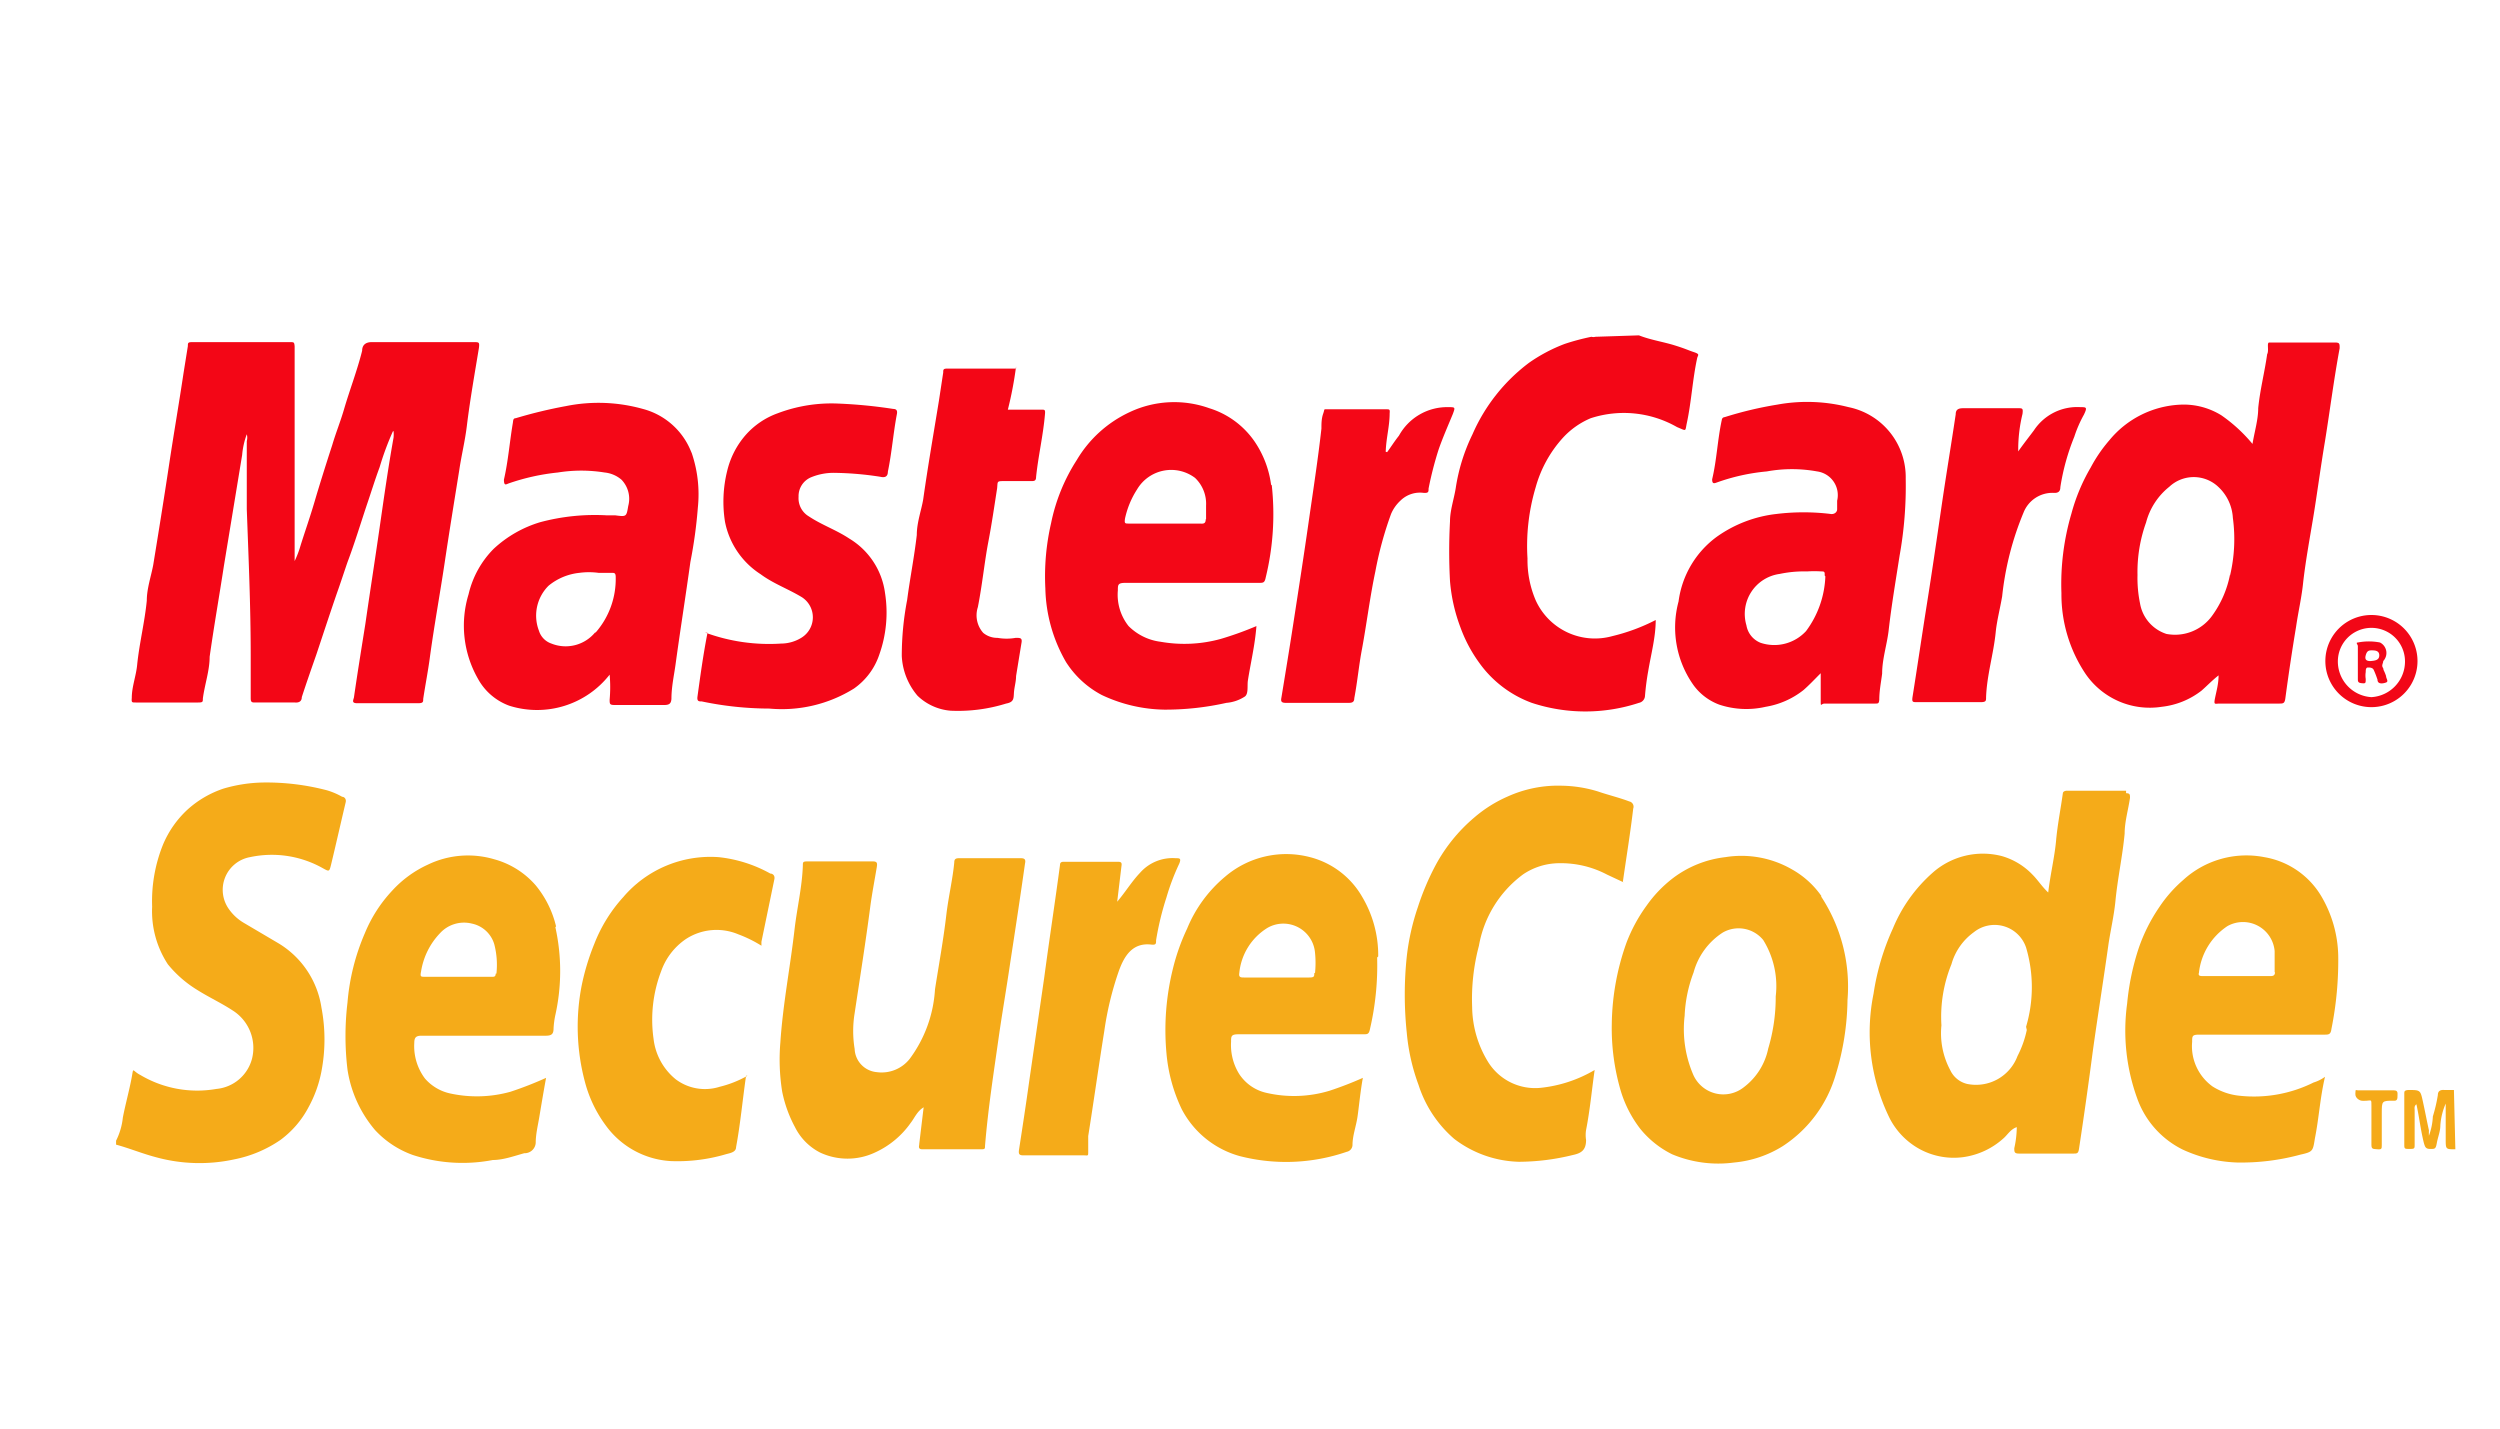 <svg xmlns="http://www.w3.org/2000/svg" xmlns:xlink="http://www.w3.org/1999/xlink" viewBox="0 0 70 40"><defs><style>.cls-1{fill:none;}.cls-2{clip-path:url(#clip-path);}.cls-3{fill:#f5ab19;}.cls-4{fill:#f30616;}.cls-5{fill:#f5aa19;}.cls-6{fill:#f30617;}.cls-7{fill:#f40717;}.cls-8{fill:#f30717;}.cls-9{fill:#f20717;}</style><clipPath id="clip-path"><rect class="cls-1" x="3.25" y="9.39" width="65.5" height="23.21"/></clipPath></defs><title>icon_mastercard</title><g id="Layer_2" data-name="Layer 2"><g id="mastercard_securecode"><g class="cls-2"><g class="cls-2"><path class="cls-3" d="M3.25,31.94a1.87,1.87,0,0,0,.19-.65c.07-.36.17-.72.24-1.08s0-.24.25-.11a3.12,3.12,0,0,0,2.13.39,1.14,1.14,0,0,0,1-.86,1.24,1.24,0,0,0-.55-1.34c-.32-.21-.67-.37-1-.58A3.21,3.21,0,0,1,4.7,27a2.71,2.71,0,0,1-.44-1.61,4.24,4.24,0,0,1,.3-1.73,2.81,2.81,0,0,1,.7-1,2.85,2.85,0,0,1,1-.58,4.16,4.16,0,0,1,1.12-.17,6.68,6.68,0,0,1,1.78.22,2,2,0,0,1,.42.18c.06,0,.12.06.1.15-.14.59-.27,1.17-.41,1.75-.05.2-.05.2-.23.1A2.91,2.91,0,0,0,7,24a.93.93,0,0,0-.58,1.47,1.34,1.34,0,0,0,.39.36l1,.59A2.54,2.54,0,0,1,9,28.21,4.74,4.74,0,0,1,9,30a3.41,3.41,0,0,1-.36,1,2.69,2.69,0,0,1-.79.92,3.46,3.46,0,0,1-1.28.54,4.59,4.59,0,0,1-2.21-.06c-.38-.1-.74-.25-1.11-.35Z"/><path class="cls-4" d="M45.89,9.39c.33.13.68.18,1,.28s.36.13.54.19.11.08.09.17c-.13.6-.16,1.22-.29,1.82-.05.24,0,.22-.27.11a3,3,0,0,0-2.42-.25,2.22,2.22,0,0,0-.78.55A3.41,3.41,0,0,0,43,13.64a5.75,5.75,0,0,0-.23,2A2.86,2.86,0,0,0,43,16.81a1.82,1.82,0,0,0,2.15,1,5.35,5.35,0,0,0,1.21-.45c0,.48-.13.95-.21,1.43q-.06.33-.09.69a.21.21,0,0,1-.17.2,4.79,4.79,0,0,1-3,0,3.13,3.13,0,0,1-1.47-1.12,4,4,0,0,1-.53-1,4.74,4.74,0,0,1-.29-1.29,15.5,15.5,0,0,1,0-1.67c0-.31.11-.62.16-.93a5.21,5.21,0,0,1,.47-1.51,5,5,0,0,1,1.58-2,4.5,4.5,0,0,1,1-.53,6.37,6.37,0,0,1,.75-.2.21.21,0,0,0,.11,0Z"/><path class="cls-5" d="M68.75,32.18c-.27,0-.27,0-.27-.28s0-.66,0-1a1.82,1.82,0,0,0-.15.61c0,.17-.07.33-.1.5s-.06.16-.19.16-.14-.07-.17-.16c-.09-.36-.13-.72-.21-1.09-.07.05-.05.12-.05.17,0,.32,0,.63,0,.95,0,.12,0,.13-.14.13s-.15,0-.15-.12c0-.47,0-1,0-1.42,0-.07,0-.1.11-.11.34,0,.34,0,.41.32s.11.54.17.81a1.31,1.31,0,0,0,0,.15,1.79,1.79,0,0,0,.11-.54,4.34,4.34,0,0,0,.14-.6c0-.11.07-.15.18-.14h.27Z"/><path class="cls-4" d="M11,12.08a8,8,0,0,0-.37,1c-.13.35-.24.71-.36,1.06-.18.54-.34,1.07-.54,1.6-.1.29-.19.57-.29.85-.2.58-.39,1.16-.58,1.73-.14.4-.28.8-.41,1.2,0,.11-.07.16-.19.15H7.15c-.09,0-.13,0-.13-.12,0-.4,0-.8,0-1.2,0-1.37-.06-2.73-.11-4.09,0-.64,0-1.28,0-1.91a.34.34,0,0,0,0-.19,2.18,2.18,0,0,0-.13.58l-.51,3.1c-.13.85-.28,1.7-.4,2.55,0,.39-.14.78-.19,1.17,0,.09,0,.11-.13.11H3.8c-.11,0-.12,0-.11-.13,0-.31.12-.61.15-.92.06-.6.21-1.19.27-1.8,0-.34.12-.68.18-1,.15-.92.3-1.85.44-2.78s.28-1.73.41-2.6l.12-.75c0-.08,0-.11.11-.11H8.13c.1,0,.11,0,.12.12l0,2.39,0,3.49s0,.08,0,.13a2.75,2.75,0,0,0,.17-.45c.13-.41.27-.81.39-1.22s.32-1.05.49-1.57c.1-.34.23-.66.33-1,.16-.55.37-1.09.51-1.65,0-.16.1-.25.3-.24h2.83c.14,0,.16,0,.14.16-.12.73-.25,1.46-.34,2.2-.05.41-.15.81-.21,1.22-.14.87-.28,1.73-.41,2.6s-.29,1.74-.41,2.62c-.05.39-.13.79-.19,1.19,0,.08,0,.12-.14.12H10c-.16,0-.11-.08-.09-.16.1-.69.21-1.37.32-2.06.13-.9.27-1.8.4-2.7s.24-1.68.39-2.52a1,1,0,0,0,0-.18"/><path class="cls-3" d="M25.87,31c-.19.11-.26.3-.37.44a2.47,2.47,0,0,1-1,.83,1.81,1.81,0,0,1-1.54,0,1.6,1.6,0,0,1-.7-.71,3.57,3.57,0,0,1-.36-1,5.7,5.7,0,0,1-.05-1.37c.07-1.07.28-2.13.4-3.19.07-.59.21-1.17.23-1.77,0-.08,0-.11.11-.11q.93,0,1.86,0c.13,0,.11.08.1.16-.06.36-.13.72-.18,1.09-.13,1-.29,2-.44,3a3.09,3.09,0,0,0,0,1,.68.68,0,0,0,.62.65,1,1,0,0,0,.92-.37,3.62,3.62,0,0,0,.71-1.95c.11-.7.24-1.41.32-2.11.06-.49.18-1,.22-1.45,0-.09.05-.11.13-.11q.87,0,1.74,0c.12,0,.13.06.11.15-.13.92-.27,1.84-.41,2.75-.1.69-.22,1.38-.32,2.07-.14,1-.3,2-.39,3.09,0,.07,0,.09-.1.09H25.83c-.14,0-.09-.09-.09-.16l.12-1a.28.28,0,0,0,0-.1"/><path class="cls-3" d="M45.47,24.71,45,24.49a2.77,2.77,0,0,0-1.35-.32,1.82,1.82,0,0,0-1,.31,3.16,3.16,0,0,0-1.24,2,5.83,5.83,0,0,0-.19,1.72,3,3,0,0,0,.45,1.54,1.55,1.55,0,0,0,1.46.72,3.74,3.74,0,0,0,1.52-.5c-.08.56-.13,1.12-.24,1.68a.89.89,0,0,0,0,.28c0,.28-.13.37-.37.42a6.37,6.37,0,0,1-1.51.19,3.11,3.11,0,0,1-1.81-.64,3.34,3.34,0,0,1-1-1.51,5.62,5.62,0,0,1-.33-1.46,10.2,10.2,0,0,1,0-2.14,6.56,6.56,0,0,1,.31-1.38,7.2,7.2,0,0,1,.5-1.18,4.61,4.61,0,0,1,1.08-1.33,3.71,3.71,0,0,1,.94-.59A3.42,3.42,0,0,1,43.74,22a3.63,3.63,0,0,1,1,.16c.29.1.59.17.88.28a.15.15,0,0,1,.11.2c-.08.68-.19,1.35-.29,2.05"/><path class="cls-6" d="M19.74,17.71a5.18,5.18,0,0,0,2.13.31,1.09,1.09,0,0,0,.58-.17.67.67,0,0,0,0-1.13c-.38-.23-.8-.38-1.15-.64a2.26,2.26,0,0,1-1-1.47,3.58,3.58,0,0,1,.06-1.42,2.36,2.36,0,0,1,.51-1,2.18,2.18,0,0,1,.91-.62,4.25,4.25,0,0,1,1.69-.27,13.59,13.59,0,0,1,1.54.15c.11,0,.12.07.1.16-.1.53-.14,1.07-.25,1.6,0,.14-.09.17-.21.14a8.94,8.94,0,0,0-1.27-.11,1.65,1.65,0,0,0-.66.12.57.57,0,0,0-.36.55.59.59,0,0,0,.29.55c.36.24.77.38,1.13.62a2.1,2.1,0,0,1,1,1.52,3.51,3.51,0,0,1-.16,1.73,1.89,1.89,0,0,1-.71.95,3.82,3.82,0,0,1-2.37.56,9.26,9.26,0,0,1-1.89-.2c-.08,0-.14,0-.12-.14.08-.58.16-1.17.28-1.78"/><path class="cls-3" d="M20.89,30.12c-.1.69-.16,1.36-.28,2,0,.15-.19.17-.29.2a4.78,4.78,0,0,1-1.55.19,2.42,2.42,0,0,1-1.81-1,3.56,3.56,0,0,1-.58-1.21,6,6,0,0,1-.09-2.72,6.63,6.63,0,0,1,.35-1.15,4.23,4.23,0,0,1,.81-1.31A3.21,3.21,0,0,1,20.12,24a3.79,3.79,0,0,1,1.45.46c.06,0,.14.05.11.17l-.36,1.74s0,.07,0,.11a3.56,3.56,0,0,0-.65-.32,1.57,1.57,0,0,0-1.46.13,1.82,1.82,0,0,0-.7.91,3.81,3.81,0,0,0-.21,1.89,1.71,1.71,0,0,0,.62,1.13,1.36,1.36,0,0,0,1.23.21,3,3,0,0,0,.78-.31"/><path class="cls-4" d="M28.45,10.26a10.3,10.3,0,0,1-.23,1.21h.94c.09,0,.11,0,.1.12-.05.6-.19,1.18-.25,1.77,0,.1-.05.11-.12.11-.25,0-.49,0-.74,0s-.21,0-.23.2c-.08.51-.15,1-.25,1.52s-.17,1.21-.29,1.81a.74.74,0,0,0,.15.72.61.61,0,0,0,.4.14,1.46,1.46,0,0,0,.51,0c.13,0,.19,0,.16.15l-.15.92c0,.16-.05.31-.06.47s0,.26-.22.3a4.53,4.53,0,0,1-1.55.2,1.51,1.51,0,0,1-.93-.42,1.85,1.85,0,0,1-.44-1.11,8.27,8.27,0,0,1,.15-1.57c.08-.61.2-1.21.27-1.82,0-.35.13-.7.18-1,.13-.92.29-1.84.44-2.76l.12-.79c0-.08,0-.11.12-.11h1.92"/><path class="cls-7" d="M38.84,12.66c.11-.15.21-.31.33-.46a1.54,1.54,0,0,1,1.38-.8c.2,0,.2,0,.13.19-.14.34-.29.68-.4,1A9.85,9.85,0,0,0,40,13.68c0,.09,0,.13-.14.12a.78.78,0,0,0-.65.22,1.08,1.08,0,0,0-.26.37A10.08,10.08,0,0,0,38.51,16c-.15.71-.24,1.44-.37,2.15-.09.46-.13.93-.22,1.4,0,.1-.05.13-.15.13H36c-.13,0-.14-.05-.12-.15.12-.73.24-1.46.35-2.18.14-.91.28-1.81.41-2.72S36.9,12.89,37,12c0-.14,0-.28.05-.42s0-.12.13-.12h1.63c.1,0,.11,0,.1.12,0,.35-.1.7-.11,1.07"/><path class="cls-4" d="M56.51,12.64c.14-.2.29-.39.44-.59a1.45,1.45,0,0,1,1.3-.65c.17,0,.2,0,.1.21a3.42,3.42,0,0,0-.27.62,6.28,6.28,0,0,0-.39,1.41c0,.12-.06.17-.19.16a.87.87,0,0,0-.84.55,8.38,8.38,0,0,0-.6,2.35c-.06.35-.15.69-.18,1-.06.61-.25,1.21-.27,1.83,0,.09,0,.13-.15.13H53.67c-.11,0-.14,0-.12-.14.14-.88.27-1.77.41-2.65s.27-1.78.4-2.67.27-1.73.4-2.6c0-.13.07-.17.21-.17H56.5c.13,0,.15,0,.13.16a4.23,4.23,0,0,0-.12,1"/><path class="cls-3" d="M31.28,25.25c.23-.27.41-.57.64-.81a1.21,1.21,0,0,1,1-.41c.11,0,.16,0,.1.15a6.4,6.4,0,0,0-.36.95,8.07,8.07,0,0,0-.29,1.2c0,.09,0,.13-.12.12-.54-.07-.77.32-.92.73a8.87,8.87,0,0,0-.41,1.69c-.16,1-.3,2-.45,2.94,0,.14,0,.29,0,.43s0,.11-.13.11H28.65c-.12,0-.13-.05-.12-.14.1-.65.2-1.3.29-1.95l.42-2.9c.14-1.05.3-2.09.44-3.14,0-.08.05-.09.11-.09h1.52c.11,0,.1.06.09.13l-.12,1"/><path class="cls-5" d="M66.4,31.5c0-.18,0-.36,0-.54s0-.15-.13-.14-.1,0-.14,0-.19-.06-.18-.2,0-.09.08-.09h1c.12,0,.1.08.1.15s0,.15-.1.14h0c-.34,0-.34,0-.34.35s0,.59,0,.89c0,.1,0,.13-.12.12s-.17,0-.17-.12,0-.37,0-.56"/><path class="cls-7" d="M65.39,9.59H63.88c-.12,0-.26,0-.34,0s0,.22-.06.33c-.07.5-.2,1-.25,1.51,0,.32-.1.64-.16,1a4.35,4.35,0,0,0-.87-.8,2,2,0,0,0-1.14-.3,2.73,2.73,0,0,0-2,1,4.08,4.08,0,0,0-.52.76A5.24,5.24,0,0,0,58,14.38a7,7,0,0,0-.28,2.23,4,4,0,0,0,.67,2.25,2.18,2.18,0,0,0,2.14.93,2.21,2.21,0,0,0,1.11-.45c.15-.13.29-.28.48-.43,0,.24-.06.44-.1.64s0,.15.13.15h1.66c.12,0,.16,0,.18-.15.09-.67.19-1.34.3-2,.06-.42.16-.84.2-1.26.07-.6.18-1.2.28-1.8s.21-1.43.33-2.14c.14-.87.25-1.74.41-2.6,0-.13,0-.16-.14-.16m-2.93,6.5a2.89,2.89,0,0,1-.5,1.15,1.28,1.28,0,0,1-1.28.51,1.09,1.09,0,0,1-.74-.86,3.52,3.52,0,0,1-.07-.79,4.09,4.09,0,0,1,.24-1.47,1.89,1.89,0,0,1,.65-1,1,1,0,0,1,1.37,0,1.28,1.28,0,0,1,.41.87,4.43,4.43,0,0,1-.08,1.62"/><path class="cls-3" d="M59.53,22.14H57.87s-.1,0-.11.07c-.06.44-.15.88-.19,1.33s-.16.94-.22,1.45c-.18-.17-.29-.35-.44-.5a1.92,1.92,0,0,0-.86-.52,2.12,2.12,0,0,0-1.94.47A4.23,4.23,0,0,0,53,26a6.81,6.81,0,0,0-.54,1.82,5.45,5.45,0,0,0,.45,3.49,2.05,2.05,0,0,0,.87.88,2,2,0,0,0,1.19.21,2.11,2.11,0,0,0,1.12-.52c.12-.1.2-.26.38-.32a2.8,2.8,0,0,1-.07.59c0,.1,0,.15.13.15h1.53c.09,0,.13,0,.15-.12q.21-1.38.39-2.76c.14-1,.3-2,.44-3,.06-.39.15-.78.19-1.17.06-.64.2-1.27.26-1.91,0-.33.1-.66.15-1,0-.09,0-.13-.11-.13m-2.78,6.63a2.87,2.87,0,0,1-.26.73,1.24,1.24,0,0,1-1.41.78.7.7,0,0,1-.47-.38,2.19,2.19,0,0,1-.25-1.26A3.9,3.9,0,0,1,54.64,27a1.66,1.66,0,0,1,.63-.9.93.93,0,0,1,1.46.43,3.9,3.9,0,0,1,0,2.22"/><path class="cls-7" d="M19.34,12.62A2,2,0,0,0,18,11.45a4.6,4.6,0,0,0-2.15-.08,13.17,13.17,0,0,0-1.41.34c-.08,0-.07.08-.08.13-.09.53-.13,1.07-.25,1.59,0,.17.05.14.12.11a6.07,6.07,0,0,1,1.39-.31,4.12,4.12,0,0,1,1.31,0,.86.86,0,0,1,.47.2.77.77,0,0,1,.19.74c-.05.3-.05.3-.36.26H17a5.93,5.93,0,0,0-1.87.19,3.3,3.3,0,0,0-1.31.75,2.66,2.66,0,0,0-.7,1.27A3,3,0,0,0,13.38,19a1.64,1.64,0,0,0,.88.76,2.58,2.58,0,0,0,2.81-.87,3.93,3.93,0,0,1,0,.7c0,.12,0,.15.14.15h1.39c.15,0,.19-.05.2-.17,0-.35.08-.69.12-1,.13-.95.28-1.89.41-2.83a13.09,13.09,0,0,0,.21-1.53,3.59,3.59,0,0,0-.17-1.52M16.67,17.7a1.07,1.07,0,0,1-1.23.32.55.55,0,0,1-.35-.36,1.18,1.18,0,0,1,.27-1.26,1.62,1.62,0,0,1,.86-.36,2,2,0,0,1,.54,0h.37c.07,0,.11,0,.11.12a2.28,2.28,0,0,1-.57,1.56"/><path class="cls-4" d="M53.36,13.4a2,2,0,0,0-1.6-2,4.66,4.66,0,0,0-2-.07,10.48,10.48,0,0,0-1.47.35s-.07,0-.08.08c-.12.55-.14,1.12-.27,1.66,0,.13.05.12.13.09a5.66,5.66,0,0,1,1.4-.31,3.94,3.94,0,0,1,1.41,0,.67.67,0,0,1,.56.82c0,.08,0,.16,0,.24s-.08.15-.19.13a6.27,6.27,0,0,0-1.5,0,3.57,3.57,0,0,0-1.68.64A2.67,2.67,0,0,0,47,16.84a2.79,2.79,0,0,0,.43,2.36,1.57,1.57,0,0,0,.71.53,2.4,2.4,0,0,0,1.3.06,2.31,2.31,0,0,0,1.06-.47c.16-.14.3-.29.48-.47,0,.27,0,.5,0,.74s0,.11.11.11H52.5c.09,0,.11,0,.12-.11,0-.25.05-.49.08-.73,0-.4.13-.79.18-1.19.08-.71.2-1.41.31-2.12a11,11,0,0,0,.17-2.15m-2.25,2.74a2.73,2.73,0,0,1-.54,1.53A1.21,1.21,0,0,1,49.3,18a.64.64,0,0,1-.4-.49,1.13,1.13,0,0,1,.93-1.44A3.31,3.31,0,0,1,50.6,16,3,3,0,0,1,51,16c.07,0,.1,0,.09.11"/><path class="cls-3" d="M51,25.09a2.49,2.49,0,0,0-.83-.75A2.83,2.83,0,0,0,48.31,24a3,3,0,0,0-1.47.59,3.52,3.52,0,0,0-.73.76,4.47,4.47,0,0,0-.57,1.05,7,7,0,0,0-.41,2.27,6.21,6.21,0,0,0,.25,1.87,3.3,3.3,0,0,0,.55,1.07,2.67,2.67,0,0,0,.89.71,3.34,3.34,0,0,0,1.74.23,3.1,3.1,0,0,0,1.36-.46,3.58,3.58,0,0,0,1.48-2A7.39,7.39,0,0,0,51.73,28a4.59,4.59,0,0,0-.74-2.9m-1.48,4.26a1.81,1.81,0,0,1-.68,1.08.92.92,0,0,1-1.42-.35,3.22,3.22,0,0,1-.24-1.65,3.84,3.84,0,0,1,.25-1.21,1.93,1.93,0,0,1,.82-1.12.89.89,0,0,1,1.13.21,2.45,2.45,0,0,1,.35,1.58,5,5,0,0,1-.21,1.46"/><path class="cls-8" d="M35.59,13.57a2.8,2.8,0,0,0-.47-1.22,2.4,2.4,0,0,0-1.26-.92,2.92,2.92,0,0,0-2.23.11,3.37,3.37,0,0,0-1.48,1.34,5.16,5.16,0,0,0-.72,1.77,6.64,6.64,0,0,0-.16,1.83,4.29,4.29,0,0,0,.58,2.06,2.65,2.65,0,0,0,1,.92,4.24,4.24,0,0,0,1.75.41,7.8,7.8,0,0,0,1.74-.19,1.11,1.11,0,0,0,.52-.18c.1-.08.06-.29.08-.44v0c.08-.51.2-1,.24-1.53a9.11,9.11,0,0,1-1,.36,3.82,3.82,0,0,1-1.68.08,1.54,1.54,0,0,1-.9-.44,1.41,1.41,0,0,1-.3-1c0-.16,0-.21.22-.21h3.73c.12,0,.16,0,.19-.15a7.47,7.47,0,0,0,.17-2.58m-1.85.95c0,.11-.05.13-.15.12h-2c-.11,0-.13,0-.11-.14a2.46,2.46,0,0,1,.34-.82,1.11,1.11,0,0,1,1.62-.32,1,1,0,0,1,.31.78c0,.13,0,.25,0,.38"/><path class="cls-3" d="M15.57,25.94A2.83,2.83,0,0,0,15,24.79a2.36,2.36,0,0,0-1.16-.73,2.59,2.59,0,0,0-1.86.15,3.1,3.1,0,0,0-1,.73,3.91,3.91,0,0,0-.76,1.18,6.15,6.15,0,0,0-.49,1.95,7.88,7.88,0,0,0,0,1.88,3.4,3.4,0,0,0,.77,1.69,2.66,2.66,0,0,0,1.06.7,4.48,4.48,0,0,0,2.24.14c.29,0,.59-.11.88-.19A.31.31,0,0,0,15,32c0-.24.06-.48.1-.72s.12-.72.19-1.1a9.91,9.91,0,0,1-1,.39,3.5,3.5,0,0,1-1.67.05,1.3,1.3,0,0,1-.72-.42,1.51,1.51,0,0,1-.3-1c0-.15.05-.2.2-.2h3.48c.17,0,.22-.05.22-.21a2.35,2.35,0,0,1,.05-.37,5.67,5.67,0,0,0,0-2.46m-1.67,1.3c0,.1-.06.09-.12.09H11.9c-.12,0-.14,0-.11-.15a2,2,0,0,1,.53-1.07.91.91,0,0,1,.89-.27.83.83,0,0,1,.63.58,2.28,2.28,0,0,1,.06.82"/><path class="cls-3" d="M38.59,26.78a3.2,3.2,0,0,0-.45-1.67A2.36,2.36,0,0,0,36.68,24a2.63,2.63,0,0,0-2.38.55A3.74,3.74,0,0,0,33.24,26a5.85,5.85,0,0,0-.4,1.13,7.13,7.13,0,0,0-.18,2.35,4.53,4.53,0,0,0,.43,1.58,2.62,2.62,0,0,0,1.62,1.31,5.22,5.22,0,0,0,3-.12.2.2,0,0,0,.16-.19c0-.26.1-.52.14-.79s.08-.71.15-1.09a9.84,9.84,0,0,1-.93.36,3.43,3.43,0,0,1-1.77.06,1.23,1.23,0,0,1-.77-.54,1.54,1.54,0,0,1-.22-.89c0-.15,0-.21.2-.21h3.5c.12,0,.16,0,.19-.15a7.88,7.88,0,0,0,.2-2m-1.76.43c0,.1,0,.13-.14.13H34.83c-.08,0-.15,0-.13-.12a1.67,1.67,0,0,1,.79-1.27.89.89,0,0,1,1.33.69,2.8,2.8,0,0,1,0,.58"/><path class="cls-3" d="M65.47,26.74A3.41,3.41,0,0,0,65,25.1,2.3,2.3,0,0,0,63.4,24a2.62,2.62,0,0,0-2.27.64,3.73,3.73,0,0,0-.67.76,4.8,4.8,0,0,0-.57,1.13,7,7,0,0,0-.33,1.57,5.56,5.56,0,0,0,.28,2.65,2.55,2.55,0,0,0,1.28,1.44,3.94,3.94,0,0,0,1.51.36,6.3,6.3,0,0,0,1.78-.22c.36-.08.35-.1.41-.47.11-.55.14-1.11.28-1.71a1.06,1.06,0,0,1-.32.16,3.74,3.74,0,0,1-2.08.37,1.73,1.73,0,0,1-.75-.26,1.39,1.39,0,0,1-.57-1.25c0-.16,0-.2.2-.2h3.5c.12,0,.18,0,.2-.16a9.7,9.7,0,0,0,.19-2.08m-1.77.49c0,.09-.05.11-.12.11h-1.9c-.06,0-.14,0-.11-.09a1.8,1.8,0,0,1,.8-1.31.89.89,0,0,1,1.32.7c0,.2,0,.4,0,.6"/><path class="cls-9" d="M66.4,17.22a1.29,1.29,0,0,0,0,2.58,1.29,1.29,0,0,0,0-2.58m0,2.3a1,1,0,0,1-.94-1,.94.94,0,1,1,1.88,0,1,1,0,0,1-.94,1"/><path class="cls-8" d="M66.73,18.71c-.06-.08,0-.13,0-.2a.33.33,0,0,0-.09-.52,1.62,1.62,0,0,0-.62,0c-.07,0,0,.06,0,.1V19c0,.08,0,.12.11.13s.11,0,.11-.12a.6.6,0,0,1,0-.19c0-.05,0-.13.06-.13s.14,0,.17.08a2.77,2.77,0,0,1,.1.26c0,.14.16.11.24.08s0-.11,0-.18a1.22,1.22,0,0,0-.07-.17m-.37-.25c-.12,0-.16-.05-.13-.16s.07-.14.16-.14.22,0,.22.14-.13.15-.25.16"/></g></g></g></g></svg>